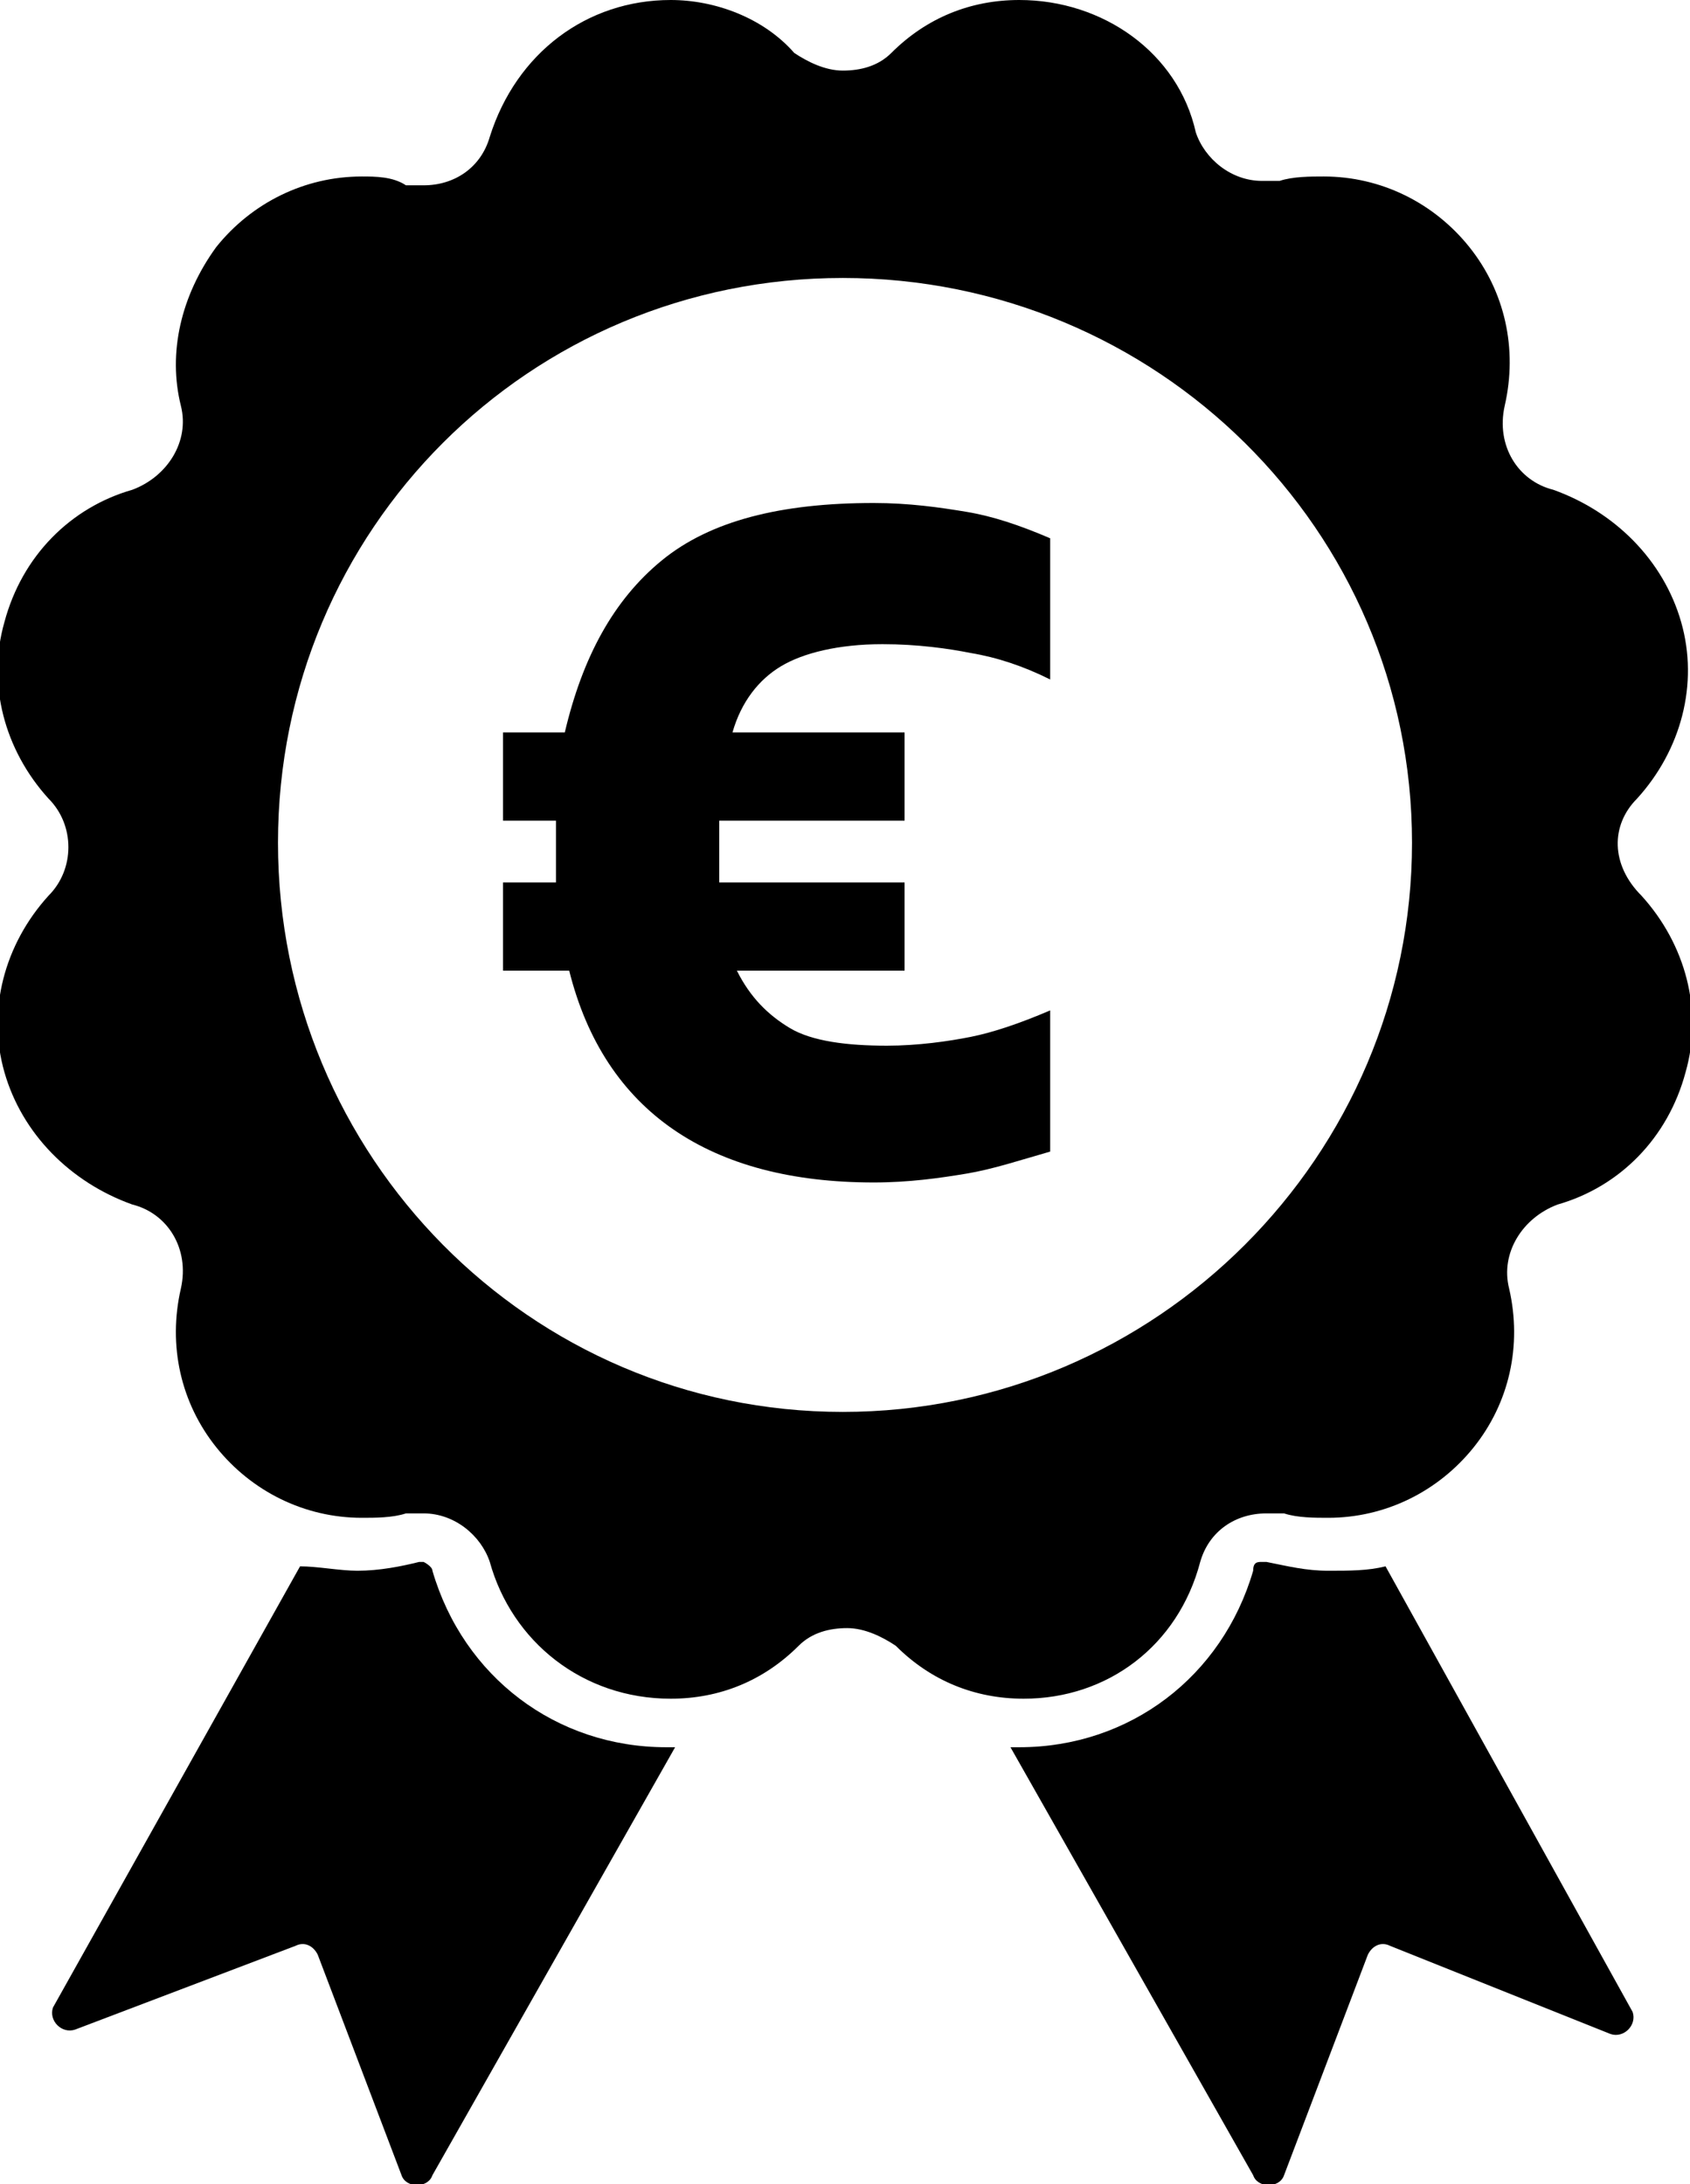 <?xml version="1.0" encoding="utf-8"?>
<!-- Generator: Adobe Illustrator 25.0.0, SVG Export Plug-In . SVG Version: 6.00 Build 0)  -->
<svg version="1.1" id="Layer_1" xmlns="http://www.w3.org/2000/svg" xmlns:xlink="http://www.w3.org/1999/xlink" x="0px" y="0px"
	 viewBox="0 0 38.3 49.5" style="enable-background:new 0 0 38.3 49.5;" xml:space="preserve">
<style type="text/css">
	.st0{clip-path:url(#SVGID_2_);}
</style>
<g>
	<defs>
		<rect id="SVGID_1_" y="0" width="38.3" height="49.5"/>
	</defs>
	<clipPath id="SVGID_2_">
		<use xlink:href="#SVGID_1_"  style="overflow:visible;"/>
	</clipPath>
	<path class="st0" d="M19.1,32C12,32,6.3,26.2,6.3,19.1S12,6.3,19.1,6.3S32,12,32,19.1S26.2,32,19.1,32 M37.1,18.1
		c1-1.1,1.4-2.6,1-4c-0.4-1.4-1.5-2.5-2.9-3c-0.8-0.2-1.3-1-1.1-1.9c0.3-1.3,0-2.6-0.8-3.6c-0.8-1-2-1.6-3.3-1.6c-0.3,0-0.7,0-1,0.1
		c-0.1,0-0.3,0-0.4,0c-0.7,0-1.3-0.5-1.5-1.1C26.7,1.2,25,0,23.1,0C22,0,21,0.4,20.2,1.2c-0.3,0.3-0.7,0.4-1.1,0.4s-0.8-0.2-1.1-0.4
		C17.3,0.4,16.2,0,15.2,0c-1.9,0-3.5,1.2-4.1,3.1c-0.2,0.7-0.8,1.1-1.5,1.1c-0.1,0-0.3,0-0.4,0C8.9,4,8.5,4,8.2,4
		C6.9,4,5.7,4.6,4.9,5.6C4.1,6.7,3.8,8,4.1,9.2c0.2,0.8-0.3,1.6-1.1,1.9c-1.4,0.4-2.5,1.5-2.9,3c-0.4,1.4,0,2.9,1,4
		c0.6,0.6,0.6,1.6,0,2.2c-1,1.1-1.4,2.6-1,4c0.4,1.4,1.5,2.5,2.9,3c0.8,0.2,1.3,1,1.1,1.9c-0.3,1.3,0,2.6,0.8,3.6
		c0.8,1,2,1.6,3.3,1.6c0.3,0,0.7,0,1-0.1c0.1,0,0.3,0,0.4,0c0.7,0,1.3,0.5,1.5,1.1c0.5,1.8,2.1,3.1,4.1,3.1c1.1,0,2.1-0.4,2.9-1.2
		c0.3-0.3,0.7-0.4,1.1-0.4s0.8,0.2,1.1,0.4c0.8,0.8,1.8,1.2,2.9,1.2c1.9,0,3.5-1.2,4-3.1c0.2-0.7,0.8-1.1,1.5-1.1c0.1,0,0.3,0,0.4,0
		c0.3,0.1,0.7,0.1,1,0.1c1.3,0,2.5-0.6,3.3-1.6c0.8-1,1.1-2.3,0.8-3.6c-0.2-0.8,0.3-1.6,1.1-1.9c1.4-0.4,2.5-1.5,2.9-3
		c0.4-1.4,0-2.9-1-4C36.5,19.6,36.5,18.7,37.1,18.1"/>
	<path class="st0" d="M9.8,35.6c0-0.1-0.2-0.2-0.2-0.2c0,0,0,0-0.1,0c-0.4,0.1-0.9,0.2-1.4,0.2c-0.4,0-0.9-0.1-1.3-0.1L1.2,45.5
		c-0.1,0.3,0.2,0.6,0.5,0.5l5-1.9c0.2-0.1,0.4,0,0.5,0.2l1.9,5c0.1,0.3,0.6,0.3,0.7,0l5.5-9.7c-0.1,0-0.1,0-0.2,0
		C12.6,39.6,10.5,38,9.8,35.6"/>
	<path class="st0" d="M31.4,35.5c-0.4,0.1-0.8,0.1-1.3,0.1c-0.5,0-0.9-0.1-1.4-0.2c0,0,0,0-0.1,0c-0.1,0-0.2,0-0.2,0.2
		c-0.7,2.4-2.8,4-5.3,4c-0.1,0-0.1,0-0.2,0l5.5,9.7c0.1,0.3,0.6,0.3,0.7,0l1.9-5c0.1-0.2,0.3-0.3,0.5-0.2l5,2
		c0.3,0.1,0.6-0.2,0.5-0.5L31.4,35.5z"/>
	<path class="st0" d="M12.9,22h-1.5v-2h1.2v-1.4h-1.2v-2h1.4c0.4-1.7,1.1-3,2.2-3.9c1.1-0.9,2.7-1.3,4.8-1.3c0.8,0,1.5,0.1,2.1,0.2
		c0.6,0.1,1.2,0.3,1.9,0.6v3.2c-0.6-0.3-1.2-0.5-1.8-0.6c-0.5-0.1-1.2-0.2-2-0.2c-1,0-1.8,0.2-2.3,0.5c-0.5,0.3-0.9,0.8-1.1,1.5h3.9
		v2h-4.2V20h4.2v2h-3.8c0.3,0.6,0.7,1,1.2,1.3c0.5,0.3,1.3,0.4,2.2,0.4c0.7,0,1.4-0.1,1.9-0.2c0.5-0.1,1.1-0.3,1.8-0.6v3.2
		c-0.7,0.2-1.3,0.4-1.9,0.5c-0.6,0.1-1.3,0.2-2.1,0.2C16.1,26.8,13.7,25.2,12.9,22"/>
</g>
</svg>
